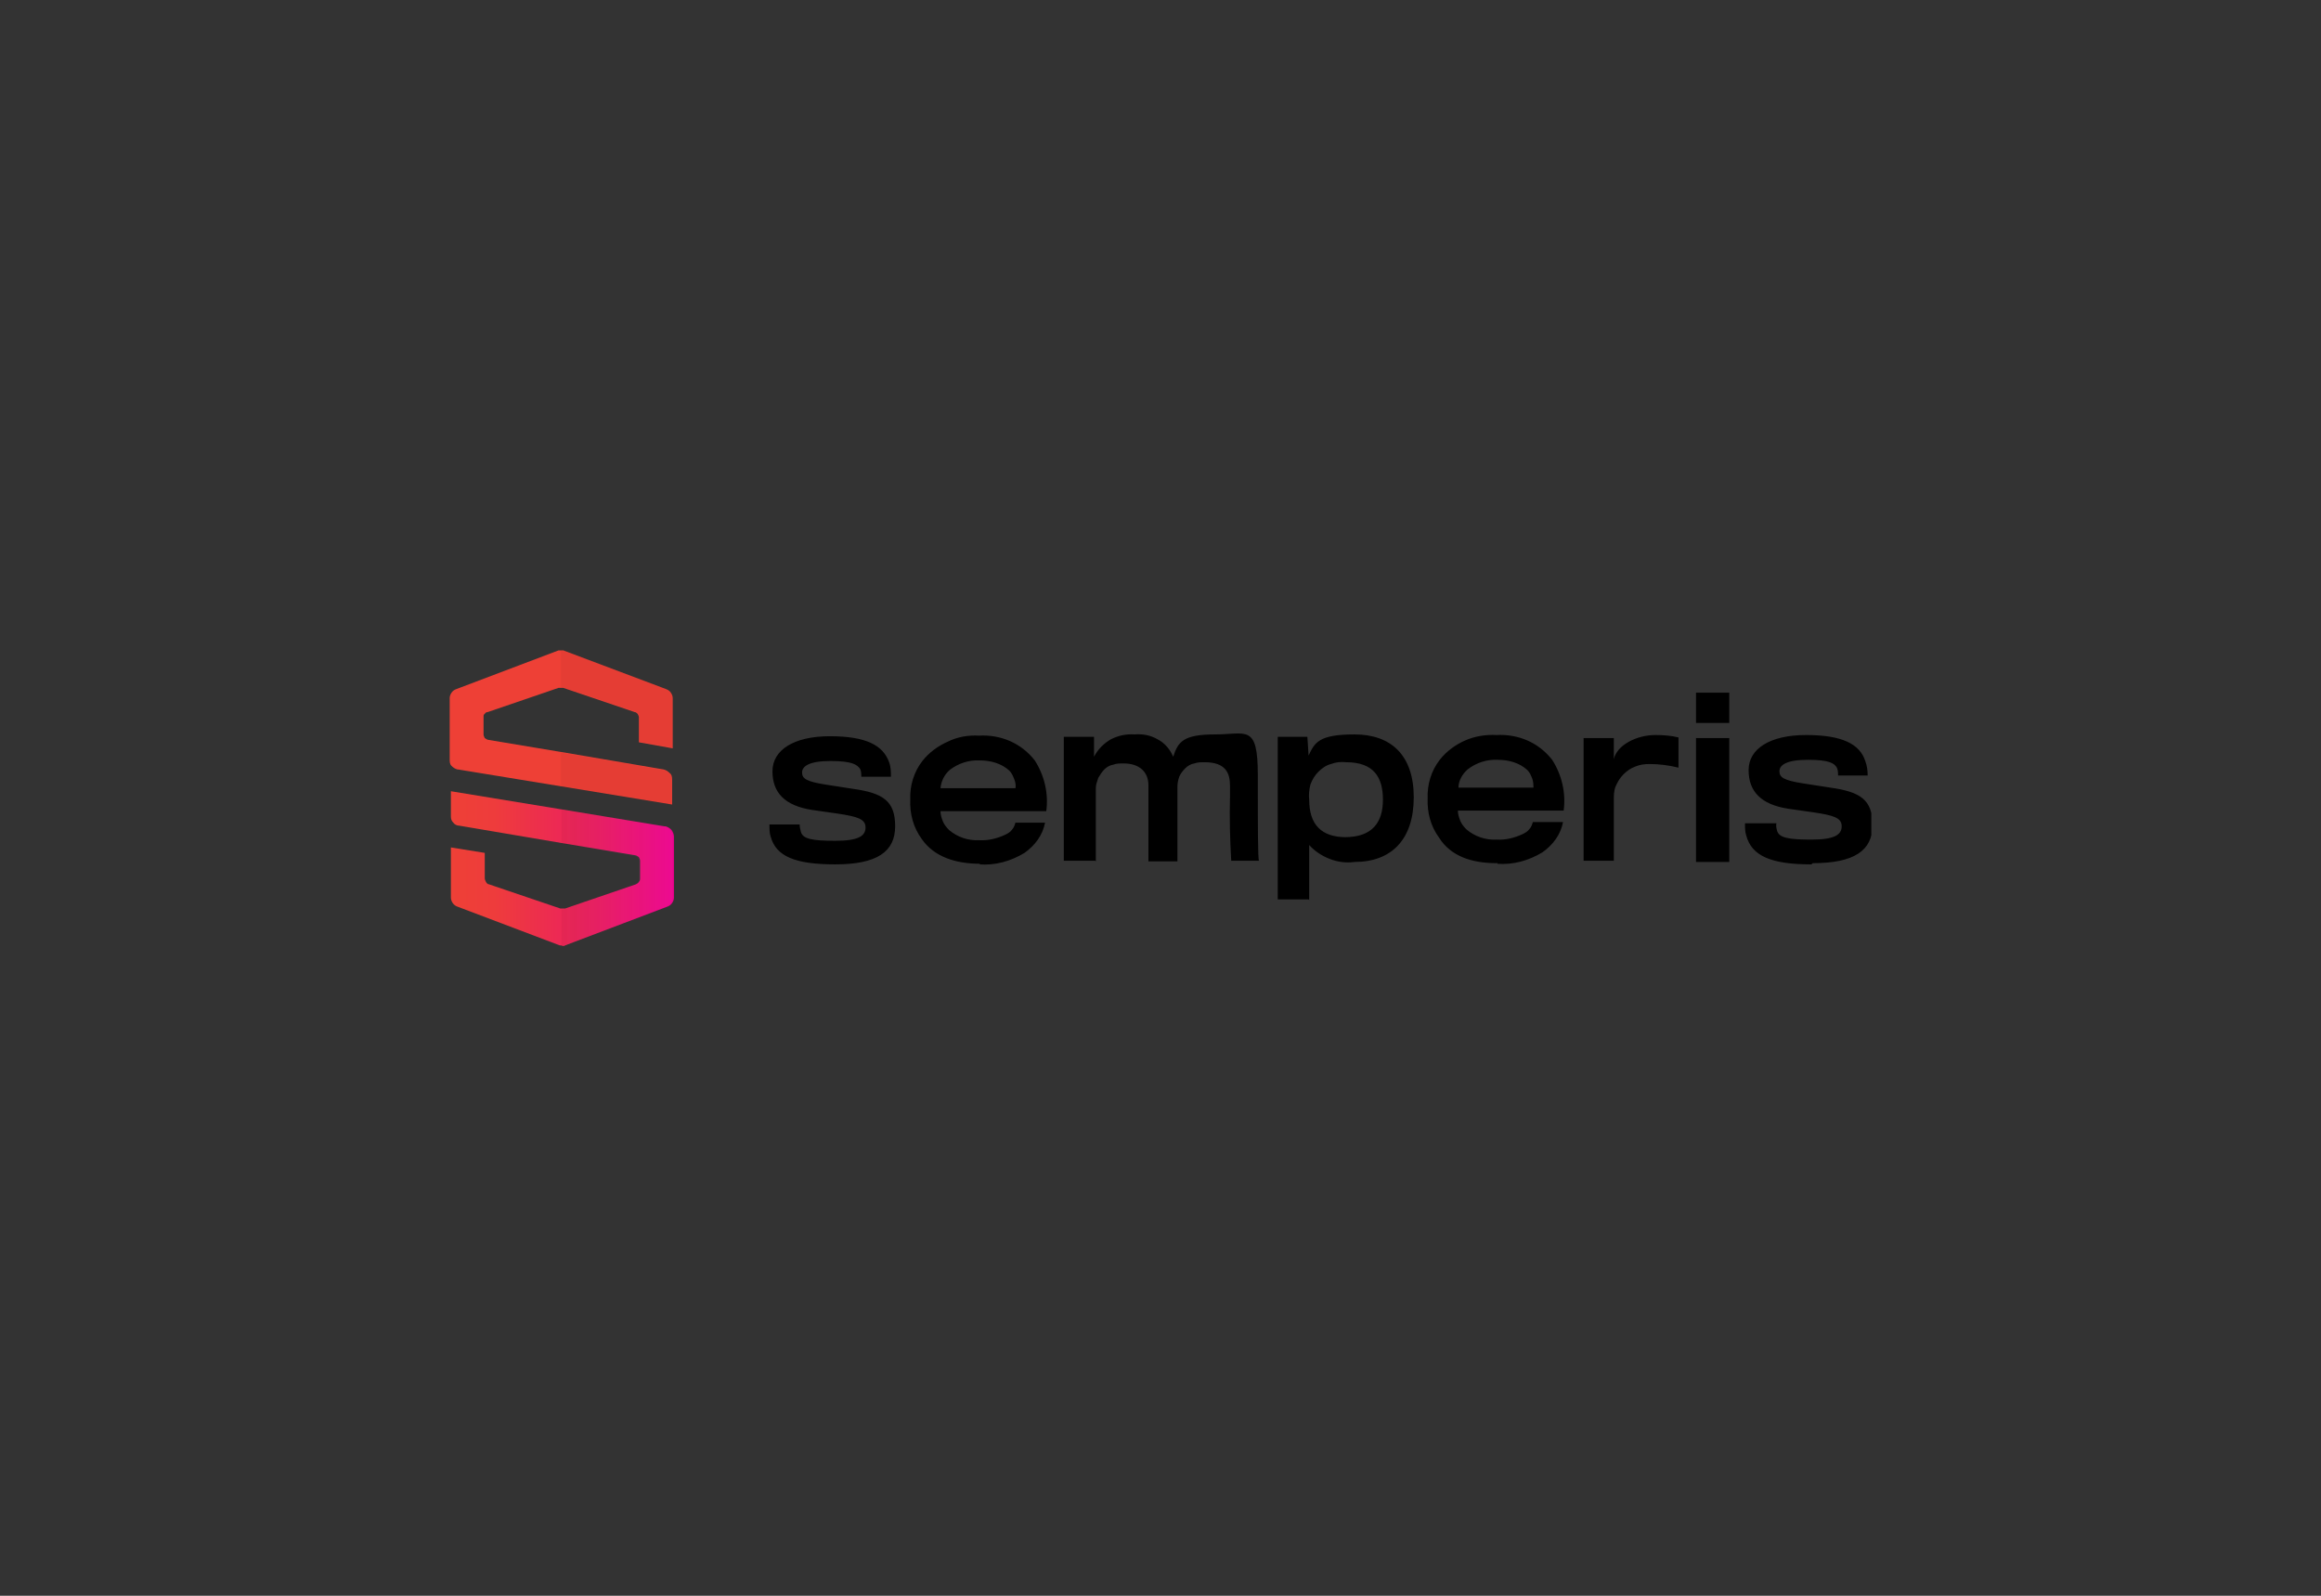 <?xml version="1.0" encoding="UTF-8"?>
<svg xmlns="http://www.w3.org/2000/svg" xmlns:xlink="http://www.w3.org/1999/xlink" version="1.1" viewBox="0 0 384 264">
  <rect x="0" y="0" width="384" height="264" fill="#333333" stroke="none"/>
  <defs>
    <style>
      .cls-1 {
        fill: none;
      }

      .cls-2, .cls-3, .cls-4, .cls-5 {
        mix-blend-mode: multiply;
        opacity: .2;
      }

      .cls-6 {
        fill: url(#linear-gradient-2);
      }

      .cls-7 {
        fill: url(#linear-gradient);
      }

      .cls-8, .cls-3, .cls-4, .cls-5 {
        isolation: isolate;
      }

      .cls-3 {
        fill: url(#linear-gradient-4);
      }

      .cls-4 {
        fill: url(#linear-gradient-3);
      }

      .cls-5 {
        fill: url(#linear-gradient-5);
      }

      .cls-9 {
        clip-path: url(#clippath);
      }
    </style>
    <clipPath id="clippath">
      <rect class="cls-1" x="74.4" y="107.6" width="235.2" height="48.9"/>
    </clipPath>
    <linearGradient id="linear-gradient" x1="74.4" y1="122.3" x2="111.2" y2="122.3" gradientTransform="translate(0 266) scale(1 -1)" gradientUnits="userSpaceOnUse">
      <stop offset="0" stop-color="#ee4036"/>
      <stop offset=".2" stop-color="#ee3c3c"/>
      <stop offset=".4" stop-color="#ed2f4c"/>
      <stop offset=".7" stop-color="#ec1b67"/>
      <stop offset="1" stop-color="#eb008b"/>
    </linearGradient>
    <linearGradient id="linear-gradient-2" x1="38377.4" y1="145.6" x2="39043.4" y2="145.6" xlink:href="#linear-gradient"/>
    <linearGradient id="linear-gradient-3" x1="92.9" y1="120.8" x2="111.3" y2="120.8" gradientTransform="translate(0 266) scale(1 -1)" gradientUnits="userSpaceOnUse">
      <stop offset="0" stop-color="#000"/>
      <stop offset="1" stop-color="#fff"/>
    </linearGradient>
    <linearGradient id="linear-gradient-4" x1="19333.5" y1="137.2" x2="19498.9" y2="137.2" xlink:href="#linear-gradient-3"/>
    <linearGradient id="linear-gradient-5" x1="19418.7" y1="150.2" x2="19585.2" y2="150.2" xlink:href="#linear-gradient-3"/>
  </defs>
  <!-- Generator: Adobe Illustrator 28.7.8, SVG Export Plug-In . SVG Version: 1.2.0 Build 200)  -->
  <g class="cls-8">
    <g id="Layer_1">
      <g class="cls-9">
        <g>
          <path class="cls-7" d="M109.9,136.7l-17-2.8-18.3-3v4.2c0,.4.1.7.4,1,.2.3.6.5,1,.5l17.1,2.9,12,2c.2,0,.4.2.6.3.1.2.2.4.2.6v2.9c0,.2,0,.4-.2.6-.1.2-.3.3-.5.4l-11.7,4c-.1,0-.3,0-.4,0-.1,0-.3,0-.4,0l-11.8-4c-.2,0-.4-.2-.5-.4-.1-.2-.2-.4-.2-.6v-4.2l-5.6-.9v8.3c0,.3.1.6.3.9.2.3.5.5.8.6l16.9,6.4c.2,0,.3,0,.5.1.2,0,.3,0,.4-.1l16.9-6.4c.3-.1.6-.3.8-.6.2-.3.3-.6.3-.9v-10.1c0-.4-.2-.8-.4-1.1-.3-.3-.6-.5-1-.6Z"/>
          <path class="cls-6" d="M75.8,127.3l17.1,2.8,18.3,3v-4.2c0-.4-.1-.8-.4-1-.3-.3-.6-.5-1-.6l-17-2.9-12-2c-.2,0-.4-.2-.6-.3-.1-.2-.2-.4-.2-.6v-2.9c0-.2,0-.4.2-.5.1-.2.3-.3.5-.3l11.7-4c.1,0,.3,0,.4,0,.1,0,.3,0,.4,0l11.8,4c.2,0,.4.2.5.3.1.2.2.4.2.5v4.2l5.6,1v-8.3c0-.3-.1-.6-.3-.9-.2-.3-.5-.5-.8-.6l-17-6.4c-.1,0-.3,0-.4,0-.1,0-.3,0-.4,0l-16.9,6.4c-.3.1-.6.3-.8.6-.2.3-.3.6-.3.9v10.1c0,.4,0,.8.3,1.1.3.3.6.5,1,.6Z"/>
          <g class="cls-2">
            <path class="cls-4" d="M109.9,136.7l-17-2.8v5.7l12,2c.2,0,.4.2.6.3.1.2.2.4.2.6v2.9c0,.2,0,.4-.2.6s-.3.3-.5.4l-11.7,4c-.1,0-.3,0-.4,0v6.1c.2,0,.3,0,.4-.1l16.9-6.4c.3-.1.6-.3.8-.6.2-.3.3-.6.3-.9v-10.1c0-.4-.2-.8-.4-1.1-.3-.3-.6-.5-1-.6Z"/>
            <path class="cls-3" d="M111.2,129c0-.4-.1-.8-.4-1-.3-.3-.6-.5-1-.6l-17-2.9v5.7l18.3,3v-4.2Z"/>
            <path class="cls-5" d="M110.2,114l-17-6.4h-.4v6.1c.1,0,.3,0,.4,0l11.8,4c.2,0,.4.2.5.3s.2.4.2.5v4.2l5.6,1v-8.3c0-.3-.1-.7-.3-.9-.2-.3-.5-.5-.8-.6Z"/>
          </g>
          <path d="M138.2,143c6.9,0,9.9-2.1,9.9-6.3s-2-5.5-7-6.2l-4.5-.7c-3.2-.5-3.9-1-3.9-2s1.1-1.9,4.7-1.9,4.4.6,4.9,1.3c.2.4.2.9.2,1.3h4.9c0-.8,0-1.6-.3-2.4-1-2.8-3.8-4.3-9.8-4.3s-9.5,2.3-9.5,5.8,2,5.7,6.6,6.4l4.2.6c3.3.5,4.6.9,4.6,2.3s-1.2,2.2-5,2.2-5.4-.3-5.7-1.5c-.1-.4-.2-.8-.2-1.2h-5c0,.7,0,1.4.2,2,.9,3.3,4.1,4.6,10.7,4.6ZM162,143c2.6.2,5.2-.5,7.5-1.9,1.7-1.2,3-2.9,3.4-5h-4.9c-.1.4-.3.9-.6,1.2-.3.4-.7.6-1.1.8-1.3.6-2.8,1-4.3.9-1.8.1-3.6-.5-5-1.7-.4-.4-.8-.9-1-1.4-.2-.5-.4-1.1-.4-1.7h17.5c.4-2.9-.3-5.9-1.9-8.4-1.1-1.4-2.5-2.5-4.1-3.2-1.6-.7-3.4-1-5.1-.9-1.8-.1-3.6.2-5.2,1-1.6.7-3.1,1.8-4.2,3.2-1.4,1.8-2.1,4.1-2,6.4-.1,2.3.5,4.6,1.9,6.5,2,2.9,5.5,4.1,9.7,4.1h0ZM168.1,130.4h-12.5c.1-1.1.6-2.2,1.5-3,1.4-1.1,3.2-1.7,5-1.6,1.8,0,3.6.5,4.9,1.7.4.4.6.9.8,1.4.2.5.3,1,.2,1.6h.1ZM181.3,142.5v-12.1c0-.6.2-1.1.4-1.7.3-.5.6-1,1-1.4.4-.4.9-.7,1.5-.8.5-.2,1.1-.2,1.7-.2,2.6,0,4.1,1.4,4.1,3.6v12.6h4.8v-12.3c0-.6.1-1.1.3-1.7.2-.5.6-1,1-1.4.4-.4.9-.7,1.5-.8.5-.2,1.1-.2,1.7-.2,3.5,0,4.2,1.8,4.2,3.9v1.7c-.1,3.6,0,7.2.2,10.7h4.6c-.2-.2-.2-5.7-.2-14.2s-1.9-6.7-7.1-6.7-6.1,1.2-6.9,3.7c-.5-1.2-1.4-2.3-2.6-2.9-1.2-.7-2.5-.9-3.8-.8-1.4-.1-2.7.2-3.9.8-1.2.7-2.2,1.7-2.8,2.9v-3.3h-5v20.5h5.2ZM216.6,148.9v-9.1c.9,1,2.1,1.8,3.4,2.3,1.3.5,2.7.7,4.1.5,6.1,0,9.8-3.7,9.8-10.7s-3.8-10.4-9.8-10.4-6.6,1.4-7.6,3.5l-.2-3.1h-4.9v26.9h5.1ZM222.7,138.5c-4.1,0-6.1-2.1-6.1-6.2-.1-.8,0-1.7.2-2.5.3-.8.7-1.5,1.3-2.1.6-.6,1.3-1.1,2.1-1.3.8-.3,1.6-.4,2.5-.3,4.6,0,6.1,2.5,6.1,6.2s-1.7,6.2-6.3,6.2h.2ZM247.7,142.9c2.6.2,5.2-.5,7.5-1.9,1.7-1.2,3-2.9,3.4-5h-5c-.1.4-.3.9-.6,1.2-.3.4-.7.6-1.1.8-1.3.6-2.8,1-4.3.9-1.8.1-3.6-.5-5-1.7-.4-.4-.8-.9-1-1.4-.2-.5-.4-1.1-.4-1.7h17.5c.4-2.9-.3-5.9-1.9-8.4-1.1-1.4-2.5-2.5-4.1-3.2-1.6-.7-3.4-1-5.1-.9-1.8-.1-3.6.2-5.2.9-1.6.7-3.1,1.8-4.2,3.2-1.4,1.8-2.1,4.1-2,6.4-.1,2.3.5,4.6,1.9,6.5,1.9,3,5.3,4.2,9.5,4.2h.2ZM253.8,130.3h-12.5c0-1.1.6-2.2,1.5-3,1.4-1.1,3.2-1.7,5-1.6,1.8,0,3.6.5,4.9,1.7.4.4.6.9.8,1.4.2.5.2,1.1.2,1.6h.2ZM267,142.4v-10c0-.8,0-1.6.3-2.3.3-.7.7-1.4,1.3-2s1.2-1,2-1.3c.7-.3,1.5-.4,2.3-.4,1.6,0,3.2.2,4.8.6v-5c-1.2-.3-2.5-.4-3.8-.4-3.2,0-6.4,1.7-6.9,4v-3.5h-5v20.3h5.1ZM286.1,119.6v-5h-5.5v5h5.5ZM299.9,142.8c6.9,0,9.9-2.1,9.9-6.3s-2-5.5-7-6.2l-4.5-.7c-3.2-.5-3.9-1-3.9-2s1.1-1.9,4.7-1.9,4.4.6,4.8,1.3c.2.4.2.9.2,1.3h4.9c0-.8-.1-1.6-.4-2.4-.9-2.8-3.8-4.3-9.8-4.3s-9.5,2.3-9.5,5.8,2,5.7,6.6,6.4l4.2.6c3.3.5,4.6.9,4.6,2.3s-1.2,2.2-5,2.2-5.4-.3-5.7-1.5c-.1-.4-.2-.8-.1-1.2h-5.2c0,.7,0,1.4.2,2,.9,3.4,4.1,4.8,10.8,4.8l.2-.2ZM286.1,142.4v-20.3h-5.5v20.5h5.5Z"/>
        </g>
      </g>
    </g>
  </g>
</svg>